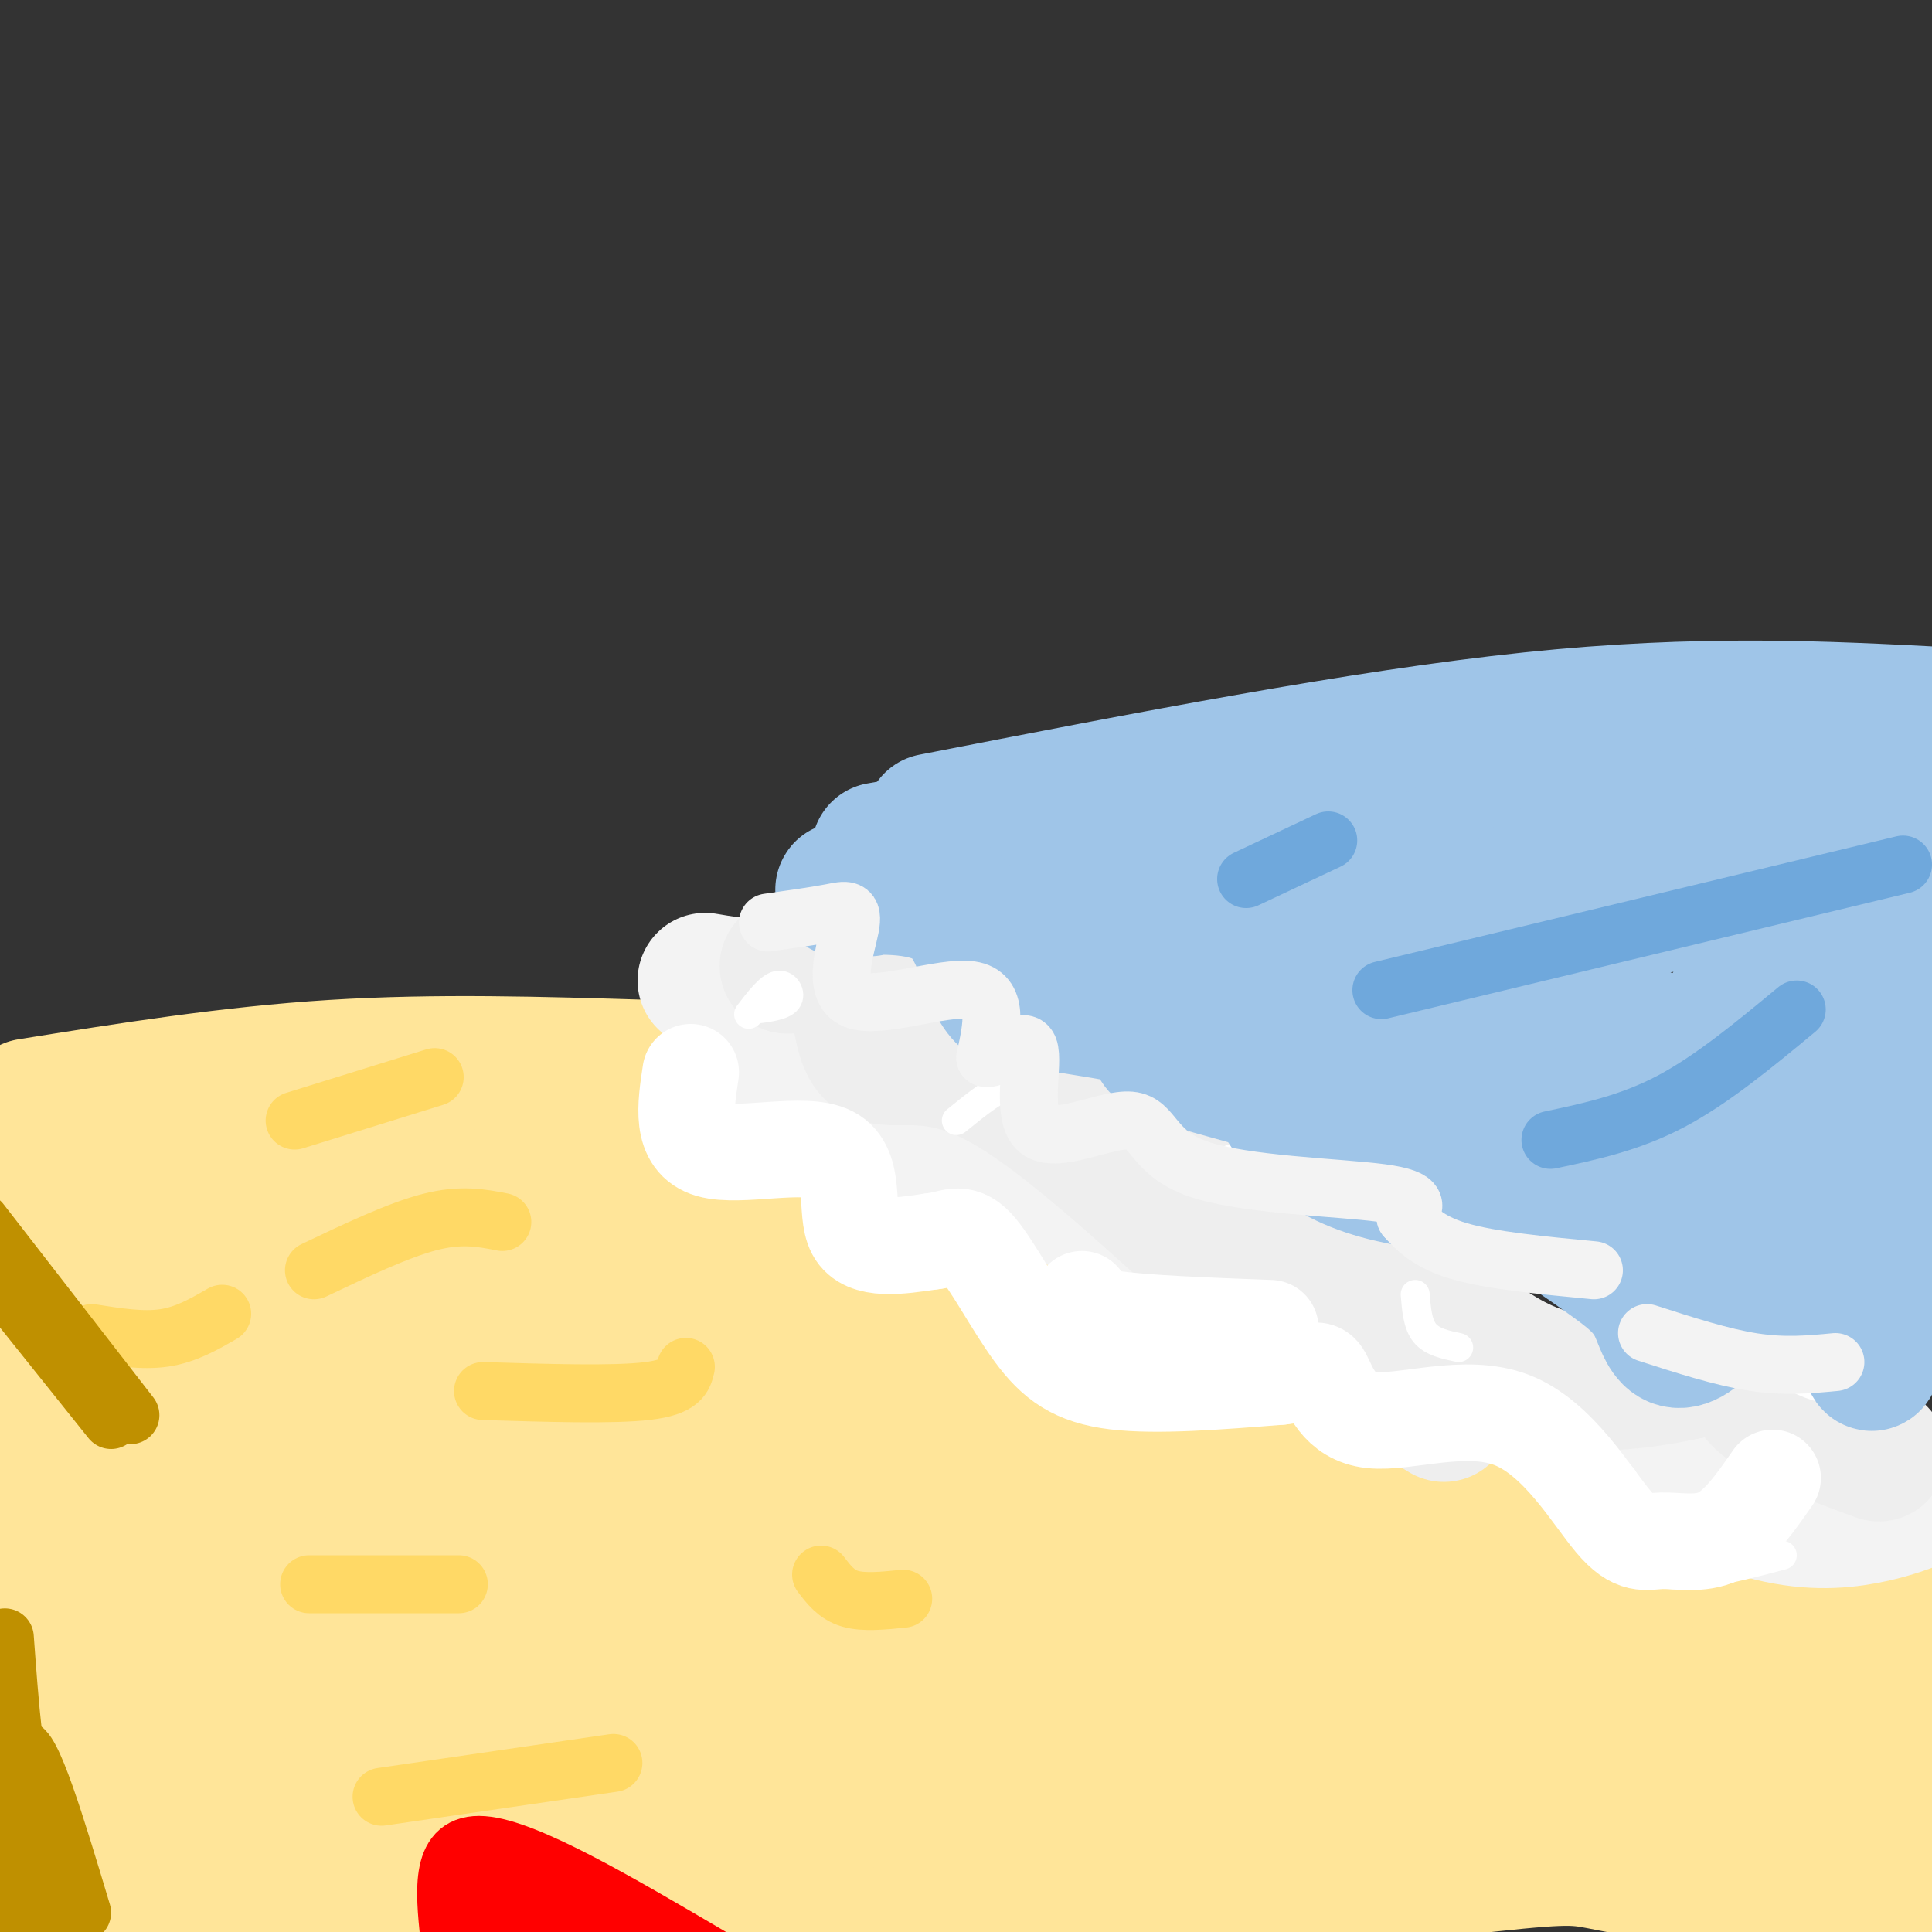 <svg viewBox='0 0 400 400' version='1.1' xmlns='http://www.w3.org/2000/svg' xmlns:xlink='http://www.w3.org/1999/xlink'><rect x="0" y="0" width="400" height="400" fill="#333333" stroke="none"/><g fill='none' stroke='rgb(255,229,153)' stroke-width='28' stroke-linecap='round' stroke-linejoin='round'><path d='M6,229c20.833,-3.333 41.667,-6.667 63,-8c21.333,-1.333 43.167,-0.667 65,0'/><path d='M134,221c13.147,0.619 13.514,2.166 15,6c1.486,3.834 4.093,9.955 6,14c1.907,4.045 3.116,6.013 12,8c8.884,1.987 25.442,3.994 42,6'/><path d='M209,255c16.464,1.214 36.625,1.250 47,8c10.375,6.750 10.964,20.214 18,28c7.036,7.786 20.518,9.893 34,12'/><path d='M308,303c23.500,5.000 65.250,11.500 107,18'/><path d='M129,242c0.000,0.000 -124.000,4.000 -124,4'/><path d='M5,246c-19.833,8.310 -7.417,27.083 -1,38c6.417,10.917 6.833,13.976 6,31c-0.833,17.024 -2.917,48.012 -5,79'/><path d='M5,394c0.821,13.452 5.375,7.583 0,6c-5.375,-1.583 -20.679,1.119 5,1c25.679,-0.119 92.339,-3.060 159,-6'/><path d='M169,395c34.560,-0.689 41.459,0.589 63,-1c21.541,-1.589 57.722,-6.043 76,-8c18.278,-1.957 18.651,-1.416 26,0c7.349,1.416 21.675,3.708 36,6'/><path d='M370,392c10.242,1.451 17.848,2.080 21,3c3.152,0.920 1.848,2.132 2,-4c0.152,-6.132 1.758,-19.609 0,-30c-1.758,-10.391 -6.879,-17.695 -12,-25'/><path d='M381,336c-1.345,-5.917 1.292,-8.208 -12,-9c-13.292,-0.792 -42.512,-0.083 -50,0c-7.488,0.083 6.756,-0.458 21,-1'/><path d='M340,326c6.479,-0.421 12.177,-0.974 24,0c11.823,0.974 29.770,3.477 37,5c7.230,1.523 3.742,2.068 1,3c-2.742,0.932 -4.738,2.251 -22,-3c-17.262,-5.251 -49.789,-17.072 -71,-23c-21.211,-5.928 -31.105,-5.964 -41,-6'/><path d='M268,302c-7.628,-1.014 -6.199,-0.550 -11,-7c-4.801,-6.450 -15.831,-19.813 -20,-26c-4.169,-6.187 -1.477,-5.196 -8,-5c-6.523,0.196 -22.262,-0.402 -38,-1'/><path d='M191,263c-27.750,-1.893 -78.125,-6.125 -104,-8c-25.875,-1.875 -27.250,-1.393 -32,0c-4.750,1.393 -12.875,3.696 -21,6'/><path d='M34,261c-7.462,2.408 -15.615,5.427 -20,10c-4.385,4.573 -5.000,10.700 0,25c5.000,14.300 15.615,36.773 21,61c5.385,24.227 5.538,50.208 4,42c-1.538,-8.208 -4.769,-50.604 -8,-93'/><path d='M31,306c-1.429,-25.655 -1.000,-43.292 0,-50c1.000,-6.708 2.571,-2.488 0,24c-2.571,26.488 -9.286,75.244 -16,124'/><path d='M27,370c10.708,-39.793 21.416,-79.585 27,-94c5.584,-14.415 6.044,-3.452 2,30c-4.044,33.452 -12.592,89.392 -13,93c-0.408,3.608 7.324,-45.115 15,-85c7.676,-39.885 15.297,-70.930 16,-58c0.703,12.930 -5.514,69.837 -8,102c-2.486,32.163 -1.243,39.581 0,47'/><path d='M67,399c4.978,-31.356 9.956,-62.711 17,-96c7.044,-33.289 16.156,-68.511 15,-52c-1.156,16.511 -12.578,84.756 -24,153'/><path d='M78,395c-0.604,-1.341 -1.209,-2.681 9,-33c10.209,-30.319 31.230,-89.615 32,-71c0.770,18.615 -18.711,115.143 -13,105c5.711,-10.143 36.613,-126.956 45,-158c8.387,-31.044 -5.742,23.680 -17,67c-11.258,43.320 -19.645,75.234 -22,66c-2.355,-9.234 1.323,-59.617 5,-110'/><path d='M117,261c0.551,-23.140 -0.570,-25.989 -1,-32c-0.430,-6.011 -0.168,-15.185 -4,8c-3.832,23.185 -11.759,78.730 -2,74c9.759,-4.730 37.204,-69.735 37,-65c-0.204,4.735 -28.058,79.210 -41,119c-12.942,39.790 -10.971,44.895 -9,50'/><path d='M129,334c29.322,-61.442 58.644,-122.884 55,-101c-3.644,21.884 -40.255,127.093 -42,148c-1.745,20.907 31.376,-42.486 37,-50c5.624,-7.514 -16.250,40.853 -17,46c-0.750,5.147 19.625,-32.927 40,-71'/><path d='M202,306c10.263,-20.433 15.922,-36.017 3,-9c-12.922,27.017 -44.424,96.634 -37,84c7.424,-12.634 53.774,-107.521 62,-118c8.226,-10.479 -21.671,63.449 -29,80c-7.329,16.551 7.912,-24.275 8,-33c0.088,-8.725 -14.975,14.650 -23,25c-8.025,10.350 -9.013,7.675 -10,5'/><path d='M176,340c8.683,-17.197 35.390,-62.689 38,-72c2.610,-9.311 -18.878,17.560 -35,33c-16.122,15.440 -26.878,19.448 -28,16c-1.122,-3.448 7.390,-14.351 12,-19c4.610,-4.649 5.317,-3.042 2,6c-3.317,9.042 -10.659,25.521 -18,42'/><path d='M147,346c-13.869,14.405 -39.542,29.417 -20,31c19.542,1.583 84.298,-10.262 132,-15c47.702,-4.738 78.351,-2.369 109,0'/><path d='M368,362c24.688,0.844 31.907,2.953 18,-1c-13.907,-3.953 -48.939,-13.968 -85,-21c-36.061,-7.032 -73.152,-11.080 -88,-13c-14.848,-1.920 -7.454,-1.710 -1,-3c6.454,-1.290 11.968,-4.078 28,-5c16.032,-0.922 42.580,0.022 52,0c9.420,-0.022 1.710,-1.011 -6,-2'/><path d='M286,317c-19.342,-0.485 -64.697,-0.697 -66,-6c-1.303,-5.303 41.446,-15.697 39,-12c-2.446,3.697 -50.089,21.486 -54,28c-3.911,6.514 35.909,1.754 52,0c16.091,-1.754 8.455,-0.501 5,1c-3.455,1.501 -2.727,3.251 -2,5'/><path d='M260,333c-12.932,6.557 -44.262,20.448 -41,23c3.262,2.552 41.117,-6.236 55,-8c13.883,-1.764 3.795,3.494 -16,9c-19.795,5.506 -49.295,11.259 -39,11c10.295,-0.259 60.387,-6.531 96,-10c35.613,-3.469 56.747,-4.134 43,0c-13.747,4.134 -62.373,13.067 -111,22'/><path d='M247,380c9.000,4.000 87.000,3.000 165,2'/><path d='M391,382c-24.178,0.400 -48.356,0.800 -66,0c-17.644,-0.800 -28.756,-2.800 -34,-5c-5.244,-2.200 -4.622,-4.600 -4,-7'/></g>
<g fill='none' stroke='rgb(243,243,243)' stroke-width='28' stroke-linecap='round' stroke-linejoin='round'><path d='M146,203c3.375,0.571 6.750,1.143 9,1c2.250,-0.143 3.375,-1.000 2,4c-1.375,5.000 -5.250,15.857 -1,20c4.250,4.143 16.625,1.571 29,-1'/><path d='M185,227c5.311,2.600 4.089,9.600 15,15c10.911,5.400 33.956,9.200 57,13'/><path d='M257,255c9.515,4.578 4.801,9.522 4,13c-0.801,3.478 2.311,5.489 8,7c5.689,1.511 13.955,2.522 16,5c2.045,2.478 -2.130,6.422 4,8c6.130,1.578 22.565,0.789 39,0'/><path d='M328,288c7.530,1.959 6.853,6.855 12,12c5.147,5.145 16.116,10.539 25,13c8.884,2.461 15.681,1.989 21,1c5.319,-0.989 9.159,-2.494 13,-4'/></g>
<g fill='none' stroke='rgb(238,238,238)' stroke-width='28' stroke-linecap='round' stroke-linejoin='round'><path d='M163,200c5.380,-2.171 10.759,-4.341 13,0c2.241,4.341 1.343,15.195 5,18c3.657,2.805 11.869,-2.437 28,7c16.131,9.437 40.180,33.553 56,47c15.820,13.447 23.410,16.223 31,19'/><path d='M296,291c5.167,3.167 2.583,1.583 0,0'/><path d='M252,247c11.022,2.536 22.045,5.072 33,13c10.955,7.928 21.844,21.249 36,25c14.156,3.751 31.581,-2.067 38,-3c6.419,-0.933 1.834,3.019 5,7c3.166,3.981 14.083,7.990 25,12'/></g>
<g fill='none' stroke='rgb(255,255,255)' stroke-width='20' stroke-linecap='round' stroke-linejoin='round'><path d='M143,222c-1.083,7.113 -2.167,14.226 4,16c6.167,1.774 19.583,-1.792 25,1c5.417,2.792 2.833,11.940 5,16c2.167,4.060 9.083,3.030 16,2'/><path d='M193,257c3.949,-0.392 5.821,-2.373 9,1c3.179,3.373 7.663,12.100 12,18c4.337,5.900 8.525,8.971 17,10c8.475,1.029 21.238,0.014 34,-1'/><path d='M265,285c7.080,-0.788 7.780,-2.259 9,0c1.220,2.259 2.958,8.246 10,9c7.042,0.754 19.387,-3.726 29,0c9.613,3.726 16.494,15.659 21,21c4.506,5.341 6.636,4.092 10,4c3.364,-0.092 7.961,0.974 12,-1c4.039,-1.974 7.519,-6.987 11,-12'/><path d='M224,269c-0.250,1.500 -0.500,3.000 6,4c6.500,1.000 19.750,1.500 33,2'/></g>
<g fill='none' stroke='rgb(255,255,255)' stroke-width='6' stroke-linecap='round' stroke-linejoin='round'><path d='M155,210c2.156,-2.822 4.311,-5.644 6,-6c1.689,-0.356 2.911,1.756 2,3c-0.911,1.244 -3.956,1.622 -7,2'/><path d='M198,232c4.417,-3.583 8.833,-7.167 11,-7c2.167,0.167 2.083,4.083 2,8'/><path d='M251,244c1.417,-2.500 2.833,-5.000 7,-4c4.167,1.000 11.083,5.500 18,10'/><path d='M293,268c0.250,3.083 0.500,6.167 2,8c1.500,1.833 4.250,2.417 7,3'/><path d='M336,306c0.250,8.167 0.500,16.333 6,19c5.500,2.667 16.250,-0.167 27,-3'/><path d='M355,272c7.000,6.417 14.000,12.833 21,15c7.000,2.167 14.000,0.083 21,-2'/></g>
<g fill='none' stroke='rgb(159,197,232)' stroke-width='28' stroke-linecap='round' stroke-linejoin='round'><path d='M182,176c49.583,-8.833 99.167,-17.667 131,-22c31.833,-4.333 45.917,-4.167 60,-4'/><path d='M373,150c15.333,-0.833 23.667,-0.917 32,-1'/><path d='M403,148c-25.500,-1.333 -51.000,-2.667 -86,1c-35.000,3.667 -79.500,12.333 -124,21'/><path d='M180,184c-3.845,0.179 -7.690,0.357 -4,0c3.690,-0.357 14.917,-1.250 21,3c6.083,4.250 7.024,13.643 10,18c2.976,4.357 7.988,3.679 13,3'/><path d='M220,208c6.546,1.115 16.412,2.401 19,4c2.588,1.599 -2.100,3.511 3,6c5.100,2.489 19.988,5.555 25,8c5.012,2.445 0.146,4.270 3,6c2.854,1.730 13.427,3.365 24,5'/><path d='M294,237c11.250,0.936 27.376,0.777 35,5c7.624,4.223 6.745,12.829 14,17c7.255,4.171 22.644,3.906 31,6c8.356,2.094 9.678,6.547 11,11'/><path d='M385,276c2.277,4.218 2.469,9.265 3,4c0.531,-5.265 1.402,-20.840 2,-30c0.598,-9.160 0.922,-11.906 -2,-20c-2.922,-8.094 -9.089,-21.537 -12,-36c-2.911,-14.463 -2.564,-29.947 -2,-32c0.564,-2.053 1.347,9.326 0,16c-1.347,6.674 -4.824,8.643 -8,9c-3.176,0.357 -6.050,-0.898 -5,-4c1.050,-3.102 6.025,-8.051 11,-13'/><path d='M372,170c8.942,-4.693 25.796,-9.926 25,-8c-0.796,1.926 -19.241,11.010 -46,20c-26.759,8.990 -61.830,17.887 -77,22c-15.170,4.113 -10.437,3.443 -7,1c3.437,-2.443 5.579,-6.658 10,-10c4.421,-3.342 11.120,-5.812 1,-6c-10.120,-0.188 -37.060,1.906 -64,4'/><path d='M214,193c-12.708,0.577 -12.477,0.019 -3,1c9.477,0.981 28.200,3.500 37,4c8.800,0.500 7.677,-1.019 9,6c1.323,7.019 5.092,22.577 14,31c8.908,8.423 22.954,9.712 37,11'/><path d='M308,246c10.548,4.432 18.418,10.014 24,14c5.582,3.986 8.878,6.378 11,11c2.122,4.622 3.071,11.475 12,1c8.929,-10.475 25.837,-38.279 28,-48c2.163,-9.721 -10.418,-1.361 -23,7'/><path d='M360,231c-6.747,3.966 -12.114,10.380 -14,6c-1.886,-4.380 -0.292,-19.554 -6,-23c-5.708,-3.446 -18.717,4.836 -26,8c-7.283,3.164 -8.841,1.210 -9,-1c-0.159,-2.210 1.081,-4.675 4,-7c2.919,-2.325 7.517,-4.511 10,-4c2.483,0.511 2.852,3.717 2,6c-0.852,2.283 -2.926,3.641 -5,5'/><path d='M316,221c2.860,-3.543 12.509,-14.900 5,-21c-7.509,-6.100 -32.175,-6.941 -43,-7c-10.825,-0.059 -7.809,0.665 0,-4c7.809,-4.665 20.410,-14.717 34,-19c13.590,-4.283 28.169,-2.795 33,-2c4.831,0.795 -0.084,0.898 -5,1'/><path d='M340,169c-10.303,5.407 -33.559,18.426 -27,21c6.559,2.574 42.934,-5.296 57,-6c14.066,-0.704 5.822,5.760 -3,15c-8.822,9.240 -18.221,21.257 -10,15c8.221,-6.257 34.063,-30.788 42,-31c7.937,-0.212 -2.032,23.894 -12,48'/><path d='M387,231c-2.978,11.378 -4.422,15.822 -1,4c3.422,-11.822 11.711,-39.911 20,-68'/><path d='M404,241c-11.585,4.638 -23.171,9.276 -27,17c-3.829,7.724 0.097,18.534 -8,14c-8.097,-4.534 -28.219,-24.413 -40,-34c-11.781,-9.587 -15.223,-8.882 -20,-9c-4.777,-0.118 -10.888,-1.059 -17,-2'/><path d='M292,227c-6.456,0.486 -14.097,2.702 -18,2c-3.903,-0.702 -4.069,-4.322 -2,-9c2.069,-4.678 6.372,-10.414 10,-16c3.628,-5.586 6.581,-11.023 2,-14c-4.581,-2.977 -16.695,-3.494 -23,-4c-6.305,-0.506 -6.801,-1.002 -7,-5c-0.199,-3.998 -0.099,-11.499 0,-19'/></g>
<g fill='none' stroke='rgb(243,243,243)' stroke-width='12' stroke-linecap='round' stroke-linejoin='round'><path d='M159,191c4.885,-0.692 9.770,-1.384 13,-2c3.230,-0.616 4.804,-1.155 4,3c-0.804,4.155 -3.986,13.003 1,15c4.986,1.997 18.139,-2.858 24,-2c5.861,0.858 4.431,7.429 3,14'/><path d='M204,219c2.672,0.610 7.851,-4.866 9,-2c1.149,2.866 -1.731,14.075 2,17c3.731,2.925 14.072,-2.432 19,-2c4.928,0.432 4.442,6.655 14,10c9.558,3.345 29.159,3.813 38,5c8.841,1.187 6.920,3.094 5,5'/><path d='M291,252c1.978,2.156 4.422,5.044 11,7c6.578,1.956 17.289,2.978 28,4'/><path d='M341,276c7.750,2.500 15.500,5.000 22,6c6.500,1.000 11.750,0.500 17,0'/></g>
<g fill='none' stroke='rgb(111,168,220)' stroke-width='12' stroke-linecap='round' stroke-linejoin='round'><path d='M258,182c0.000,0.000 17.000,-8.000 17,-8'/><path d='M286,205c0.000,0.000 108.000,-26.000 108,-26'/><path d='M321,236c8.250,-1.750 16.500,-3.500 25,-8c8.500,-4.500 17.250,-11.750 26,-19'/></g>
<g fill='none' stroke='rgb(255,217,102)' stroke-width='12' stroke-linecap='round' stroke-linejoin='round'><path d='M90,223c0.000,0.000 -29.000,9.000 -29,9'/><path d='M104,253c-4.250,-0.833 -8.500,-1.667 -15,0c-6.500,1.667 -15.250,5.833 -24,10'/><path d='M46,272c-3.750,2.167 -7.500,4.333 -12,5c-4.500,0.667 -9.750,-0.167 -15,-1'/><path d='M100,288c13.500,0.417 27.000,0.833 34,0c7.000,-0.833 7.500,-2.917 8,-5'/><path d='M95,328c0.000,0.000 -31.000,0.000 -31,0'/><path d='M170,326c1.583,2.083 3.167,4.167 6,5c2.833,0.833 6.917,0.417 11,0'/><path d='M127,365c0.000,0.000 -48.000,7.000 -48,7'/></g>
<g fill='none' stroke='rgb(191,144,0)' stroke-width='12' stroke-linecap='round' stroke-linejoin='round'><path d='M27,293c0.000,0.000 -31.000,-40.000 -31,-40'/><path d='M23,294c0.000,0.000 -28.000,-35.000 -28,-35'/><path d='M1,339c1.000,13.750 2.000,27.500 5,39c3.000,11.500 8.000,20.750 13,30'/><path d='M17,396c-5.333,-17.750 -10.667,-35.500 -13,-34c-2.333,1.500 -1.667,22.250 -1,43'/><path d='M8,398c0.000,0.000 -8.000,-32.000 -8,-32'/></g>
<g fill='none' stroke='rgb(255,0,0)' stroke-width='12' stroke-linecap='round' stroke-linejoin='round'><path d='M93,401c-1.000,-9.833 -2.000,-19.667 7,-19c9.000,0.667 28.000,11.833 47,23'/><path d='M125,402c-8.839,-4.232 -17.679,-8.464 -22,-10c-4.321,-1.536 -4.125,-0.375 -2,2c2.125,2.375 6.179,5.964 6,7c-0.179,1.036 -4.589,-0.482 -9,-2'/></g>
</svg>